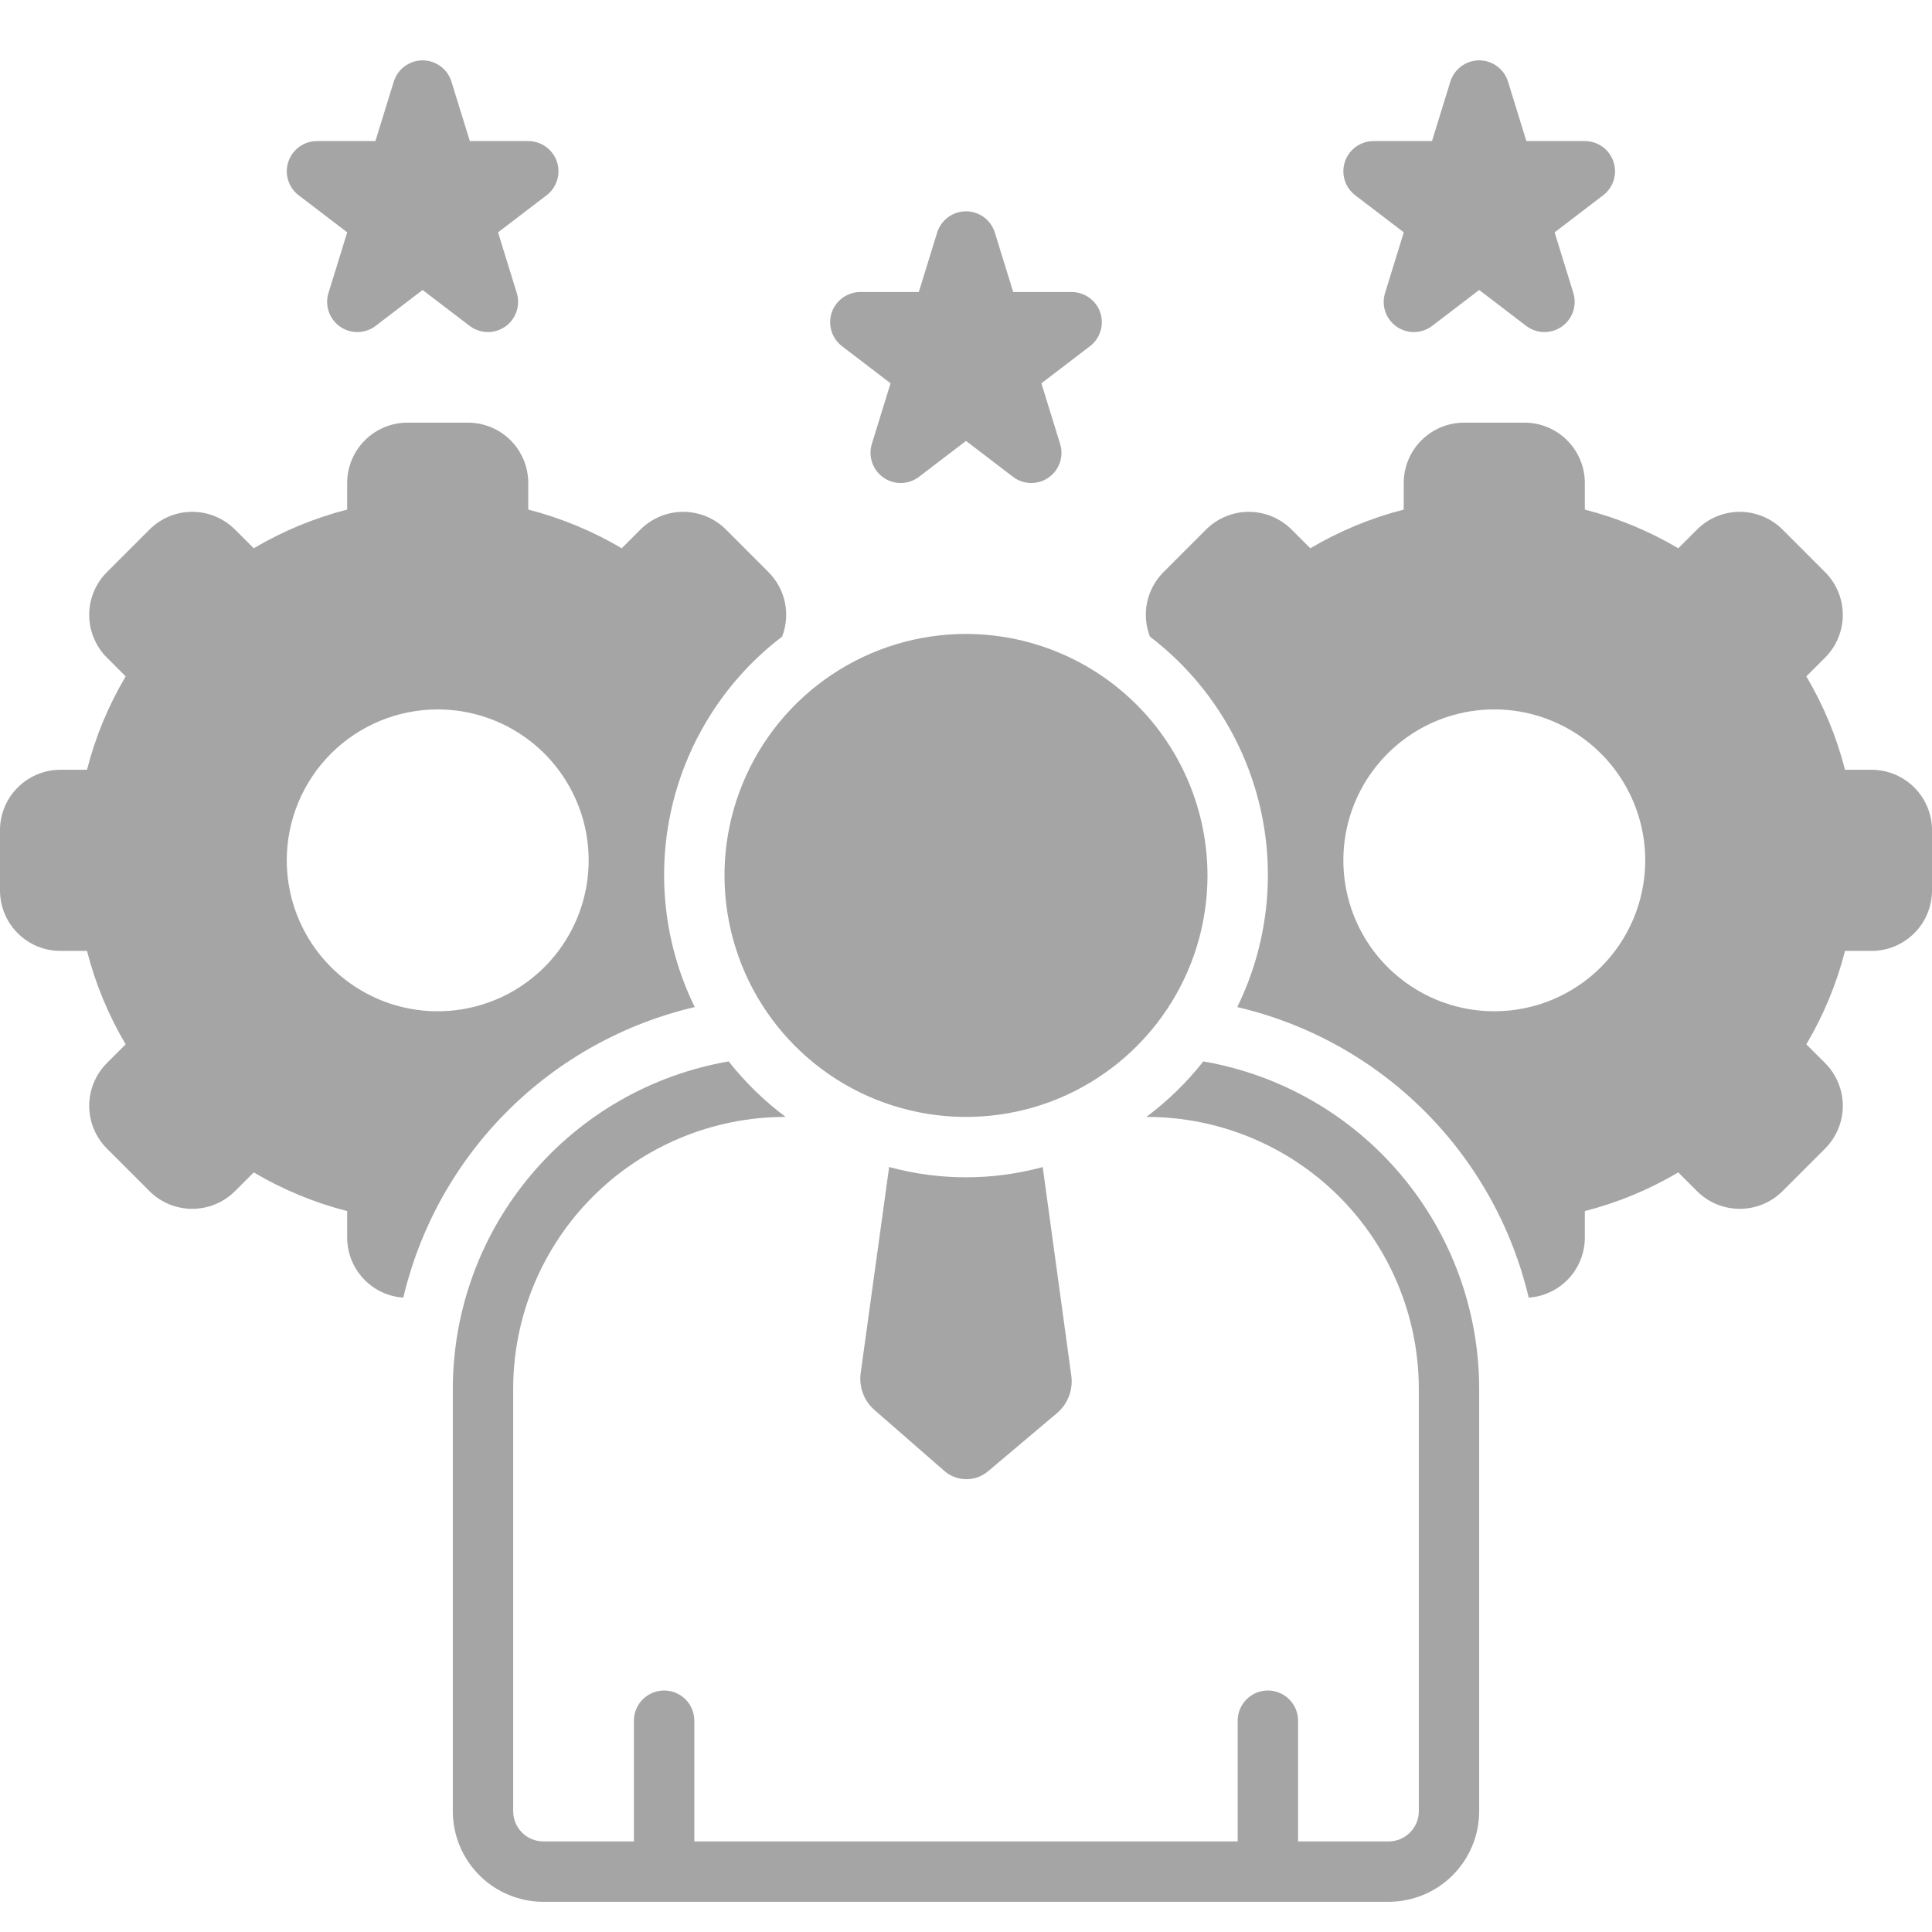 <svg width="42" height="42" viewBox="0 0 42 42" fill="none" xmlns="http://www.w3.org/2000/svg">
<path d="M26.159 23.074C25.801 23.529 25.384 23.935 24.921 24.281H24.938C26.503 24.283 28.005 24.906 29.112 26.013C30.219 27.12 30.842 28.622 30.844 30.188V39.375C30.844 39.549 30.774 39.716 30.651 39.839C30.528 39.962 30.361 40.031 30.188 40.031H28.219V37.406C28.219 37.232 28.15 37.065 28.026 36.942C27.904 36.819 27.736 36.75 27.562 36.75C27.389 36.75 27.221 36.819 27.099 36.942C26.975 37.065 26.906 37.232 26.906 37.406V40.031H15.094V37.406C15.094 37.232 15.025 37.065 14.902 36.942C14.778 36.819 14.611 36.75 14.438 36.75C14.264 36.75 14.097 36.819 13.973 36.942C13.85 37.065 13.781 37.232 13.781 37.406V40.031H11.812C11.639 40.031 11.472 39.962 11.349 39.839C11.226 39.716 11.156 39.549 11.156 39.375V30.188C11.158 28.622 11.781 27.12 12.888 26.013C13.995 24.906 15.497 24.283 17.062 24.281H17.079C16.616 23.935 16.199 23.529 15.841 23.074C14.164 23.364 12.643 24.236 11.546 25.538C10.449 26.839 9.846 28.485 9.844 30.188V39.375C9.844 39.897 10.052 40.397 10.421 40.767C10.79 41.136 11.29 41.343 11.812 41.344H30.188C30.709 41.343 31.21 41.136 31.579 40.767C31.948 40.397 32.156 39.897 32.156 39.375V30.188C32.154 28.485 31.551 26.839 30.454 25.538C29.357 24.236 27.836 23.364 26.159 23.074Z" fill="#A5A5A5"/>
<path d="M21 13.781C19.962 13.781 18.947 14.089 18.083 14.666C17.22 15.243 16.547 16.063 16.15 17.022C15.752 17.982 15.648 19.037 15.851 20.055C16.053 21.074 16.553 22.009 17.288 22.744C18.022 23.478 18.957 23.978 19.976 24.18C20.994 24.383 22.05 24.279 23.009 23.882C23.968 23.484 24.788 22.811 25.365 21.948C25.942 21.085 26.25 20.07 26.25 19.031C26.248 17.639 25.695 16.305 24.711 15.321C23.726 14.336 22.392 13.783 21 13.781Z" fill="#A5A5A5"/>
<path d="M21.487 31.978L22.99 30.71C23.104 30.61 23.19 30.483 23.242 30.342C23.294 30.2 23.31 30.047 23.288 29.898L22.668 25.371C21.575 25.668 20.422 25.668 19.329 25.37L18.712 29.839C18.69 29.986 18.705 30.137 18.755 30.277C18.805 30.418 18.89 30.543 19 30.643L20.52 31.969C20.652 32.088 20.824 32.155 21.002 32.156C21.18 32.158 21.352 32.094 21.487 31.978Z" fill="#A5A5A5"/>
<path d="M40.688 16.734H40.109C39.927 16.021 39.644 15.337 39.268 14.704L39.677 14.295C39.923 14.048 40.061 13.715 40.061 13.367C40.061 13.019 39.923 12.685 39.677 12.439L38.749 11.51C38.502 11.265 38.169 11.127 37.821 11.127C37.473 11.127 37.139 11.265 36.893 11.511L36.484 11.919C35.85 11.544 35.167 11.261 34.453 11.078V10.5C34.453 10.152 34.314 9.818 34.068 9.572C33.822 9.326 33.489 9.188 33.141 9.188H31.828C31.48 9.188 31.147 9.326 30.901 9.572C30.654 9.818 30.516 10.152 30.516 10.5V11.078C29.802 11.261 29.119 11.544 28.485 11.919L28.076 11.51C27.829 11.265 27.496 11.127 27.148 11.127C26.8 11.127 26.466 11.265 26.22 11.511L25.292 12.439C25.113 12.618 24.989 12.847 24.937 13.095C24.885 13.344 24.906 13.602 24.998 13.839C26.197 14.754 27.042 16.057 27.389 17.526C27.735 18.994 27.561 20.538 26.897 21.893C28.435 22.252 29.843 23.033 30.962 24.148C32.081 25.263 32.867 26.668 33.232 28.205L33.235 28.209C33.565 28.186 33.874 28.039 34.1 27.797C34.326 27.555 34.452 27.237 34.453 26.906V26.328C35.167 26.145 35.85 25.862 36.484 25.487L36.893 25.896C37.139 26.141 37.473 26.279 37.821 26.279C38.169 26.279 38.503 26.141 38.749 25.896L39.677 24.968C39.923 24.721 40.061 24.387 40.061 24.04C40.061 23.692 39.923 23.358 39.677 23.111L39.268 22.703C39.644 22.069 39.927 21.385 40.109 20.672H40.688C41.035 20.672 41.369 20.533 41.615 20.287C41.861 20.041 42 19.707 42 19.359V18.047C42 17.699 41.861 17.365 41.615 17.119C41.369 16.873 41.035 16.735 40.688 16.734ZM32.484 21.984C31.835 21.984 31.201 21.792 30.662 21.431C30.122 21.071 29.701 20.558 29.453 19.959C29.205 19.359 29.14 18.7 29.266 18.063C29.393 17.427 29.705 16.842 30.164 16.383C30.623 15.924 31.208 15.611 31.844 15.485C32.481 15.358 33.141 15.423 33.74 15.672C34.34 15.92 34.852 16.341 35.213 16.88C35.573 17.42 35.766 18.054 35.766 18.703C35.766 19.573 35.42 20.408 34.805 21.023C34.189 21.639 33.355 21.984 32.484 21.984Z" fill="#A5A5A5"/>
<path d="M1.312 20.672H1.891C2.073 21.385 2.357 22.069 2.732 22.703L2.323 23.111C2.077 23.358 1.939 23.692 1.939 24.04C1.939 24.387 2.077 24.721 2.323 24.968L3.251 25.896C3.497 26.141 3.831 26.279 4.179 26.279C4.527 26.279 4.861 26.141 5.107 25.896L5.516 25.487C6.15 25.862 6.833 26.145 7.547 26.328V26.906C7.548 27.237 7.674 27.555 7.9 27.797C8.126 28.039 8.435 28.186 8.765 28.209L8.768 28.205C9.133 26.668 9.919 25.263 11.038 24.148C12.157 23.033 13.565 22.252 15.103 21.893C14.439 20.538 14.265 18.994 14.611 17.526C14.958 16.057 15.803 14.754 17.003 13.839C17.094 13.602 17.115 13.344 17.063 13.095C17.011 12.847 16.887 12.618 16.708 12.439L15.78 11.51C15.534 11.265 15.2 11.127 14.852 11.127C14.504 11.127 14.17 11.265 13.924 11.511L13.515 11.919C12.882 11.544 12.198 11.261 11.484 11.078V10.5C11.484 10.152 11.346 9.818 11.1 9.572C10.854 9.326 10.52 9.188 10.172 9.188H8.859C8.511 9.188 8.178 9.326 7.932 9.572C7.686 9.818 7.547 10.152 7.547 10.5V11.078C6.833 11.261 6.15 11.544 5.516 11.919L5.107 11.51C4.861 11.265 4.527 11.127 4.179 11.127C3.831 11.127 3.497 11.265 3.251 11.511L2.323 12.439C2.077 12.685 1.939 13.019 1.939 13.367C1.939 13.715 2.077 14.048 2.323 14.295L2.732 14.704C2.357 15.337 2.073 16.021 1.891 16.734H1.312C0.965 16.735 0.631 16.873 0.385 17.119C0.139 17.365 0 17.699 0 18.047L0 19.359C0 19.707 0.139 20.041 0.385 20.287C0.631 20.533 0.965 20.672 1.312 20.672ZM9.516 15.422C10.165 15.422 10.799 15.614 11.339 15.975C11.878 16.335 12.299 16.848 12.547 17.447C12.796 18.047 12.86 18.707 12.734 19.343C12.607 19.98 12.295 20.564 11.836 21.023C11.377 21.482 10.792 21.795 10.156 21.921C9.519 22.048 8.86 21.983 8.26 21.735C7.66 21.486 7.148 21.066 6.787 20.526C6.427 19.986 6.234 19.352 6.234 18.703C6.234 17.833 6.58 16.998 7.195 16.383C7.811 15.768 8.645 15.422 9.516 15.422Z" fill="#A5A5A5"/>
<path d="M12.106 3.513C12.062 3.383 11.978 3.27 11.867 3.19C11.755 3.11 11.621 3.067 11.484 3.067H10.214L9.814 1.775C9.773 1.641 9.69 1.524 9.577 1.441C9.464 1.357 9.328 1.312 9.187 1.312C9.047 1.312 8.911 1.357 8.798 1.441C8.685 1.524 8.602 1.641 8.56 1.775L8.161 3.067H6.891C6.753 3.067 6.62 3.11 6.508 3.19C6.397 3.27 6.313 3.383 6.269 3.513C6.225 3.643 6.223 3.784 6.263 3.915C6.303 4.046 6.383 4.162 6.492 4.245L7.548 5.051L7.141 6.369C7.1 6.502 7.102 6.644 7.147 6.776C7.193 6.907 7.278 7.021 7.393 7.101C7.507 7.18 7.643 7.222 7.782 7.219C7.921 7.216 8.056 7.168 8.166 7.084L9.187 6.304L10.209 7.084C10.319 7.168 10.454 7.216 10.593 7.219C10.732 7.222 10.868 7.18 10.982 7.101C11.097 7.021 11.182 6.907 11.227 6.776C11.273 6.644 11.275 6.502 11.234 6.369L10.827 5.051L11.883 4.245C11.992 4.162 12.072 4.046 12.112 3.915C12.152 3.784 12.15 3.643 12.106 3.513Z" fill="#A5A5A5"/>
<path d="M35.075 3.513C35.031 3.383 34.947 3.27 34.836 3.19C34.724 3.11 34.59 3.067 34.453 3.067H33.182L32.783 1.775C32.742 1.641 32.659 1.524 32.546 1.441C32.433 1.357 32.296 1.312 32.156 1.312C32.016 1.312 31.88 1.357 31.767 1.441C31.654 1.524 31.571 1.641 31.529 1.775L31.13 3.067H29.859C29.722 3.067 29.588 3.11 29.477 3.19C29.365 3.27 29.282 3.383 29.238 3.513C29.194 3.643 29.192 3.784 29.232 3.915C29.272 4.046 29.352 4.162 29.461 4.245L30.517 5.051L30.11 6.369C30.069 6.502 30.071 6.644 30.116 6.776C30.161 6.907 30.247 7.021 30.361 7.101C30.475 7.18 30.612 7.222 30.751 7.219C30.89 7.216 31.025 7.168 31.135 7.084L32.156 6.304L33.177 7.084C33.288 7.168 33.422 7.216 33.561 7.219C33.7 7.222 33.837 7.18 33.951 7.101C34.065 7.021 34.151 6.907 34.196 6.776C34.242 6.644 34.244 6.502 34.203 6.369L33.796 5.051L34.851 4.245C34.96 4.162 35.041 4.046 35.081 3.915C35.121 3.784 35.119 3.643 35.075 3.513Z" fill="#A5A5A5"/>
<path d="M23.918 6.794C23.875 6.664 23.791 6.552 23.679 6.472C23.568 6.392 23.434 6.348 23.297 6.348H22.026L21.627 5.056C21.585 4.922 21.502 4.805 21.39 4.722C21.277 4.639 21.14 4.594 21 4.594C20.86 4.594 20.723 4.639 20.61 4.722C20.498 4.805 20.414 4.922 20.373 5.056L19.974 6.348H18.703C18.566 6.348 18.432 6.392 18.32 6.472C18.209 6.552 18.125 6.664 18.081 6.794C18.038 6.924 18.035 7.065 18.075 7.196C18.116 7.327 18.196 7.443 18.305 7.526L19.36 8.333L18.953 9.65C18.912 9.783 18.915 9.925 18.96 10.057C19.005 10.189 19.091 10.302 19.205 10.382C19.319 10.462 19.456 10.503 19.595 10.5C19.734 10.497 19.868 10.45 19.979 10.365L21 9.585L22.021 10.365C22.131 10.45 22.266 10.497 22.405 10.5C22.544 10.503 22.681 10.462 22.795 10.382C22.909 10.303 22.995 10.189 23.04 10.057C23.085 9.926 23.087 9.783 23.046 9.65L22.639 8.333L23.695 7.526C23.804 7.443 23.884 7.328 23.924 7.196C23.965 7.065 23.962 6.924 23.918 6.794Z" fill="#A5A5A5"/>
</svg>
